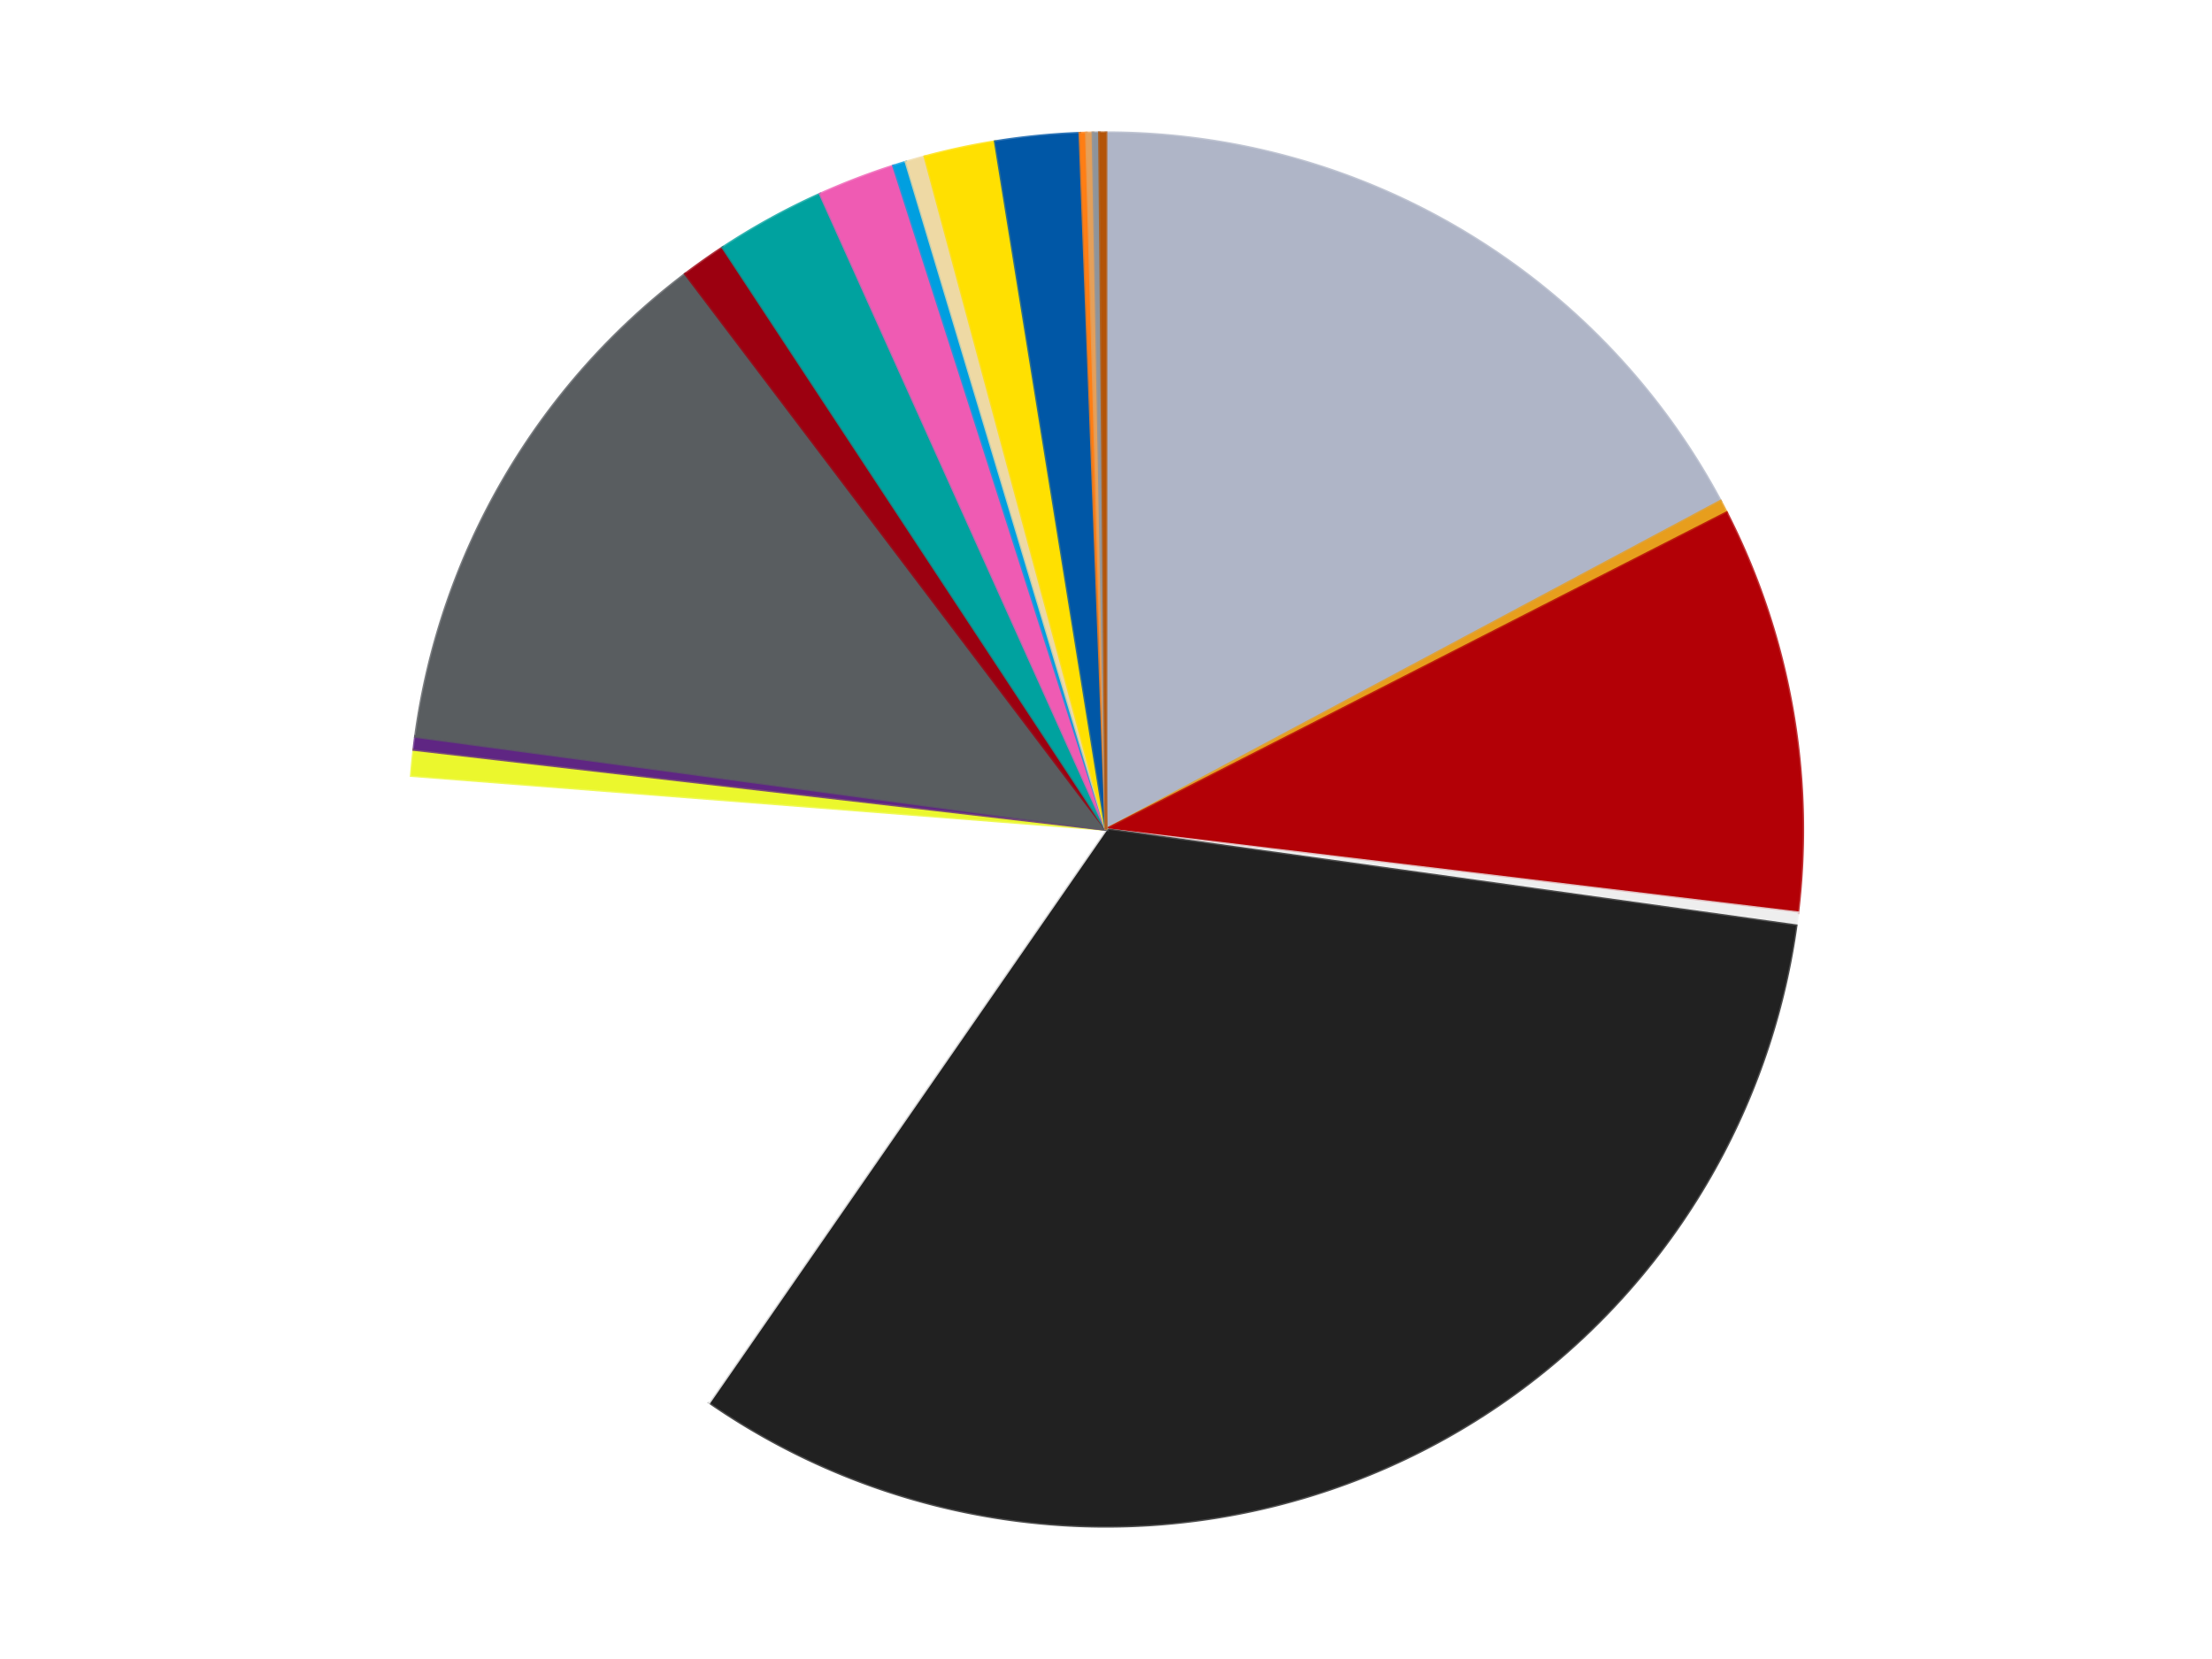<?xml version='1.0' encoding='utf-8'?>
<svg xmlns="http://www.w3.org/2000/svg" xmlns:xlink="http://www.w3.org/1999/xlink" id="chart-6f386cc3-d6b0-4ea5-836b-c89e9f0c39c8" class="pygal-chart" viewBox="0 0 800 600"><!--Generated with pygal 3.0.5 (lxml) ©Kozea 2012-2016 on 2025-01-29--><!--http://pygal.org--><!--http://github.com/Kozea/pygal--><defs><style type="text/css">#chart-6f386cc3-d6b0-4ea5-836b-c89e9f0c39c8{-webkit-user-select:none;-webkit-font-smoothing:antialiased;font-family:Consolas,"Liberation Mono",Menlo,Courier,monospace}#chart-6f386cc3-d6b0-4ea5-836b-c89e9f0c39c8 .title{font-family:Consolas,"Liberation Mono",Menlo,Courier,monospace;font-size:16px}#chart-6f386cc3-d6b0-4ea5-836b-c89e9f0c39c8 .legends .legend text{font-family:Consolas,"Liberation Mono",Menlo,Courier,monospace;font-size:14px}#chart-6f386cc3-d6b0-4ea5-836b-c89e9f0c39c8 .axis text{font-family:Consolas,"Liberation Mono",Menlo,Courier,monospace;font-size:10px}#chart-6f386cc3-d6b0-4ea5-836b-c89e9f0c39c8 .axis text.major{font-family:Consolas,"Liberation Mono",Menlo,Courier,monospace;font-size:10px}#chart-6f386cc3-d6b0-4ea5-836b-c89e9f0c39c8 .text-overlay text.value{font-family:Consolas,"Liberation Mono",Menlo,Courier,monospace;font-size:16px}#chart-6f386cc3-d6b0-4ea5-836b-c89e9f0c39c8 .text-overlay text.label{font-family:Consolas,"Liberation Mono",Menlo,Courier,monospace;font-size:10px}#chart-6f386cc3-d6b0-4ea5-836b-c89e9f0c39c8 .tooltip{font-family:Consolas,"Liberation Mono",Menlo,Courier,monospace;font-size:14px}#chart-6f386cc3-d6b0-4ea5-836b-c89e9f0c39c8 text.no_data{font-family:Consolas,"Liberation Mono",Menlo,Courier,monospace;font-size:64px}
#chart-6f386cc3-d6b0-4ea5-836b-c89e9f0c39c8{background-color:transparent}#chart-6f386cc3-d6b0-4ea5-836b-c89e9f0c39c8 path,#chart-6f386cc3-d6b0-4ea5-836b-c89e9f0c39c8 line,#chart-6f386cc3-d6b0-4ea5-836b-c89e9f0c39c8 rect,#chart-6f386cc3-d6b0-4ea5-836b-c89e9f0c39c8 circle{-webkit-transition:150ms;-moz-transition:150ms;transition:150ms}#chart-6f386cc3-d6b0-4ea5-836b-c89e9f0c39c8 .graph &gt; .background{fill:transparent}#chart-6f386cc3-d6b0-4ea5-836b-c89e9f0c39c8 .plot &gt; .background{fill:transparent}#chart-6f386cc3-d6b0-4ea5-836b-c89e9f0c39c8 .graph{fill:rgba(0,0,0,.87)}#chart-6f386cc3-d6b0-4ea5-836b-c89e9f0c39c8 text.no_data{fill:rgba(0,0,0,1)}#chart-6f386cc3-d6b0-4ea5-836b-c89e9f0c39c8 .title{fill:rgba(0,0,0,1)}#chart-6f386cc3-d6b0-4ea5-836b-c89e9f0c39c8 .legends .legend text{fill:rgba(0,0,0,.87)}#chart-6f386cc3-d6b0-4ea5-836b-c89e9f0c39c8 .legends .legend:hover text{fill:rgba(0,0,0,1)}#chart-6f386cc3-d6b0-4ea5-836b-c89e9f0c39c8 .axis .line{stroke:rgba(0,0,0,1)}#chart-6f386cc3-d6b0-4ea5-836b-c89e9f0c39c8 .axis .guide.line{stroke:rgba(0,0,0,.54)}#chart-6f386cc3-d6b0-4ea5-836b-c89e9f0c39c8 .axis .major.line{stroke:rgba(0,0,0,.87)}#chart-6f386cc3-d6b0-4ea5-836b-c89e9f0c39c8 .axis text.major{fill:rgba(0,0,0,1)}#chart-6f386cc3-d6b0-4ea5-836b-c89e9f0c39c8 .axis.y .guides:hover .guide.line,#chart-6f386cc3-d6b0-4ea5-836b-c89e9f0c39c8 .line-graph .axis.x .guides:hover .guide.line,#chart-6f386cc3-d6b0-4ea5-836b-c89e9f0c39c8 .stackedline-graph .axis.x .guides:hover .guide.line,#chart-6f386cc3-d6b0-4ea5-836b-c89e9f0c39c8 .xy-graph .axis.x .guides:hover .guide.line{stroke:rgba(0,0,0,1)}#chart-6f386cc3-d6b0-4ea5-836b-c89e9f0c39c8 .axis .guides:hover text{fill:rgba(0,0,0,1)}#chart-6f386cc3-d6b0-4ea5-836b-c89e9f0c39c8 .reactive{fill-opacity:1.0;stroke-opacity:.8;stroke-width:1}#chart-6f386cc3-d6b0-4ea5-836b-c89e9f0c39c8 .ci{stroke:rgba(0,0,0,.87)}#chart-6f386cc3-d6b0-4ea5-836b-c89e9f0c39c8 .reactive.active,#chart-6f386cc3-d6b0-4ea5-836b-c89e9f0c39c8 .active .reactive{fill-opacity:0.6;stroke-opacity:.9;stroke-width:4}#chart-6f386cc3-d6b0-4ea5-836b-c89e9f0c39c8 .ci .reactive.active{stroke-width:1.5}#chart-6f386cc3-d6b0-4ea5-836b-c89e9f0c39c8 .series text{fill:rgba(0,0,0,1)}#chart-6f386cc3-d6b0-4ea5-836b-c89e9f0c39c8 .tooltip rect{fill:transparent;stroke:rgba(0,0,0,1);-webkit-transition:opacity 150ms;-moz-transition:opacity 150ms;transition:opacity 150ms}#chart-6f386cc3-d6b0-4ea5-836b-c89e9f0c39c8 .tooltip .label{fill:rgba(0,0,0,.87)}#chart-6f386cc3-d6b0-4ea5-836b-c89e9f0c39c8 .tooltip .label{fill:rgba(0,0,0,.87)}#chart-6f386cc3-d6b0-4ea5-836b-c89e9f0c39c8 .tooltip .legend{font-size:.8em;fill:rgba(0,0,0,.54)}#chart-6f386cc3-d6b0-4ea5-836b-c89e9f0c39c8 .tooltip .x_label{font-size:.6em;fill:rgba(0,0,0,1)}#chart-6f386cc3-d6b0-4ea5-836b-c89e9f0c39c8 .tooltip .xlink{font-size:.5em;text-decoration:underline}#chart-6f386cc3-d6b0-4ea5-836b-c89e9f0c39c8 .tooltip .value{font-size:1.5em}#chart-6f386cc3-d6b0-4ea5-836b-c89e9f0c39c8 .bound{font-size:.5em}#chart-6f386cc3-d6b0-4ea5-836b-c89e9f0c39c8 .max-value{font-size:.75em;fill:rgba(0,0,0,.54)}#chart-6f386cc3-d6b0-4ea5-836b-c89e9f0c39c8 .map-element{fill:transparent;stroke:rgba(0,0,0,.54) !important}#chart-6f386cc3-d6b0-4ea5-836b-c89e9f0c39c8 .map-element .reactive{fill-opacity:inherit;stroke-opacity:inherit}#chart-6f386cc3-d6b0-4ea5-836b-c89e9f0c39c8 .color-0,#chart-6f386cc3-d6b0-4ea5-836b-c89e9f0c39c8 .color-0 a:visited{stroke:#f44336;fill:#f44336}#chart-6f386cc3-d6b0-4ea5-836b-c89e9f0c39c8 .color-1,#chart-6f386cc3-d6b0-4ea5-836b-c89e9f0c39c8 .color-1 a:visited{stroke:#3f51b5;fill:#3f51b5}#chart-6f386cc3-d6b0-4ea5-836b-c89e9f0c39c8 .color-2,#chart-6f386cc3-d6b0-4ea5-836b-c89e9f0c39c8 .color-2 a:visited{stroke:#009688;fill:#009688}#chart-6f386cc3-d6b0-4ea5-836b-c89e9f0c39c8 .color-3,#chart-6f386cc3-d6b0-4ea5-836b-c89e9f0c39c8 .color-3 a:visited{stroke:#ffc107;fill:#ffc107}#chart-6f386cc3-d6b0-4ea5-836b-c89e9f0c39c8 .color-4,#chart-6f386cc3-d6b0-4ea5-836b-c89e9f0c39c8 .color-4 a:visited{stroke:#ff5722;fill:#ff5722}#chart-6f386cc3-d6b0-4ea5-836b-c89e9f0c39c8 .color-5,#chart-6f386cc3-d6b0-4ea5-836b-c89e9f0c39c8 .color-5 a:visited{stroke:#9c27b0;fill:#9c27b0}#chart-6f386cc3-d6b0-4ea5-836b-c89e9f0c39c8 .color-6,#chart-6f386cc3-d6b0-4ea5-836b-c89e9f0c39c8 .color-6 a:visited{stroke:#03a9f4;fill:#03a9f4}#chart-6f386cc3-d6b0-4ea5-836b-c89e9f0c39c8 .color-7,#chart-6f386cc3-d6b0-4ea5-836b-c89e9f0c39c8 .color-7 a:visited{stroke:#8bc34a;fill:#8bc34a}#chart-6f386cc3-d6b0-4ea5-836b-c89e9f0c39c8 .color-8,#chart-6f386cc3-d6b0-4ea5-836b-c89e9f0c39c8 .color-8 a:visited{stroke:#ff9800;fill:#ff9800}#chart-6f386cc3-d6b0-4ea5-836b-c89e9f0c39c8 .color-9,#chart-6f386cc3-d6b0-4ea5-836b-c89e9f0c39c8 .color-9 a:visited{stroke:#e91e63;fill:#e91e63}#chart-6f386cc3-d6b0-4ea5-836b-c89e9f0c39c8 .color-10,#chart-6f386cc3-d6b0-4ea5-836b-c89e9f0c39c8 .color-10 a:visited{stroke:#2196f3;fill:#2196f3}#chart-6f386cc3-d6b0-4ea5-836b-c89e9f0c39c8 .color-11,#chart-6f386cc3-d6b0-4ea5-836b-c89e9f0c39c8 .color-11 a:visited{stroke:#4caf50;fill:#4caf50}#chart-6f386cc3-d6b0-4ea5-836b-c89e9f0c39c8 .color-12,#chart-6f386cc3-d6b0-4ea5-836b-c89e9f0c39c8 .color-12 a:visited{stroke:#ffeb3b;fill:#ffeb3b}#chart-6f386cc3-d6b0-4ea5-836b-c89e9f0c39c8 .color-13,#chart-6f386cc3-d6b0-4ea5-836b-c89e9f0c39c8 .color-13 a:visited{stroke:#673ab7;fill:#673ab7}#chart-6f386cc3-d6b0-4ea5-836b-c89e9f0c39c8 .color-14,#chart-6f386cc3-d6b0-4ea5-836b-c89e9f0c39c8 .color-14 a:visited{stroke:#00bcd4;fill:#00bcd4}#chart-6f386cc3-d6b0-4ea5-836b-c89e9f0c39c8 .color-15,#chart-6f386cc3-d6b0-4ea5-836b-c89e9f0c39c8 .color-15 a:visited{stroke:#cddc39;fill:#cddc39}#chart-6f386cc3-d6b0-4ea5-836b-c89e9f0c39c8 .color-16,#chart-6f386cc3-d6b0-4ea5-836b-c89e9f0c39c8 .color-16 a:visited{stroke:#9e9e9e;fill:#9e9e9e}#chart-6f386cc3-d6b0-4ea5-836b-c89e9f0c39c8 .color-17,#chart-6f386cc3-d6b0-4ea5-836b-c89e9f0c39c8 .color-17 a:visited{stroke:#607d8b;fill:#607d8b}#chart-6f386cc3-d6b0-4ea5-836b-c89e9f0c39c8 .color-18,#chart-6f386cc3-d6b0-4ea5-836b-c89e9f0c39c8 .color-18 a:visited{stroke:#7b0f07;fill:#7b0f07}#chart-6f386cc3-d6b0-4ea5-836b-c89e9f0c39c8 .color-19,#chart-6f386cc3-d6b0-4ea5-836b-c89e9f0c39c8 .color-19 a:visited{stroke:#141938;fill:#141938}#chart-6f386cc3-d6b0-4ea5-836b-c89e9f0c39c8 .text-overlay .color-0 text{fill:black}#chart-6f386cc3-d6b0-4ea5-836b-c89e9f0c39c8 .text-overlay .color-1 text{fill:black}#chart-6f386cc3-d6b0-4ea5-836b-c89e9f0c39c8 .text-overlay .color-2 text{fill:black}#chart-6f386cc3-d6b0-4ea5-836b-c89e9f0c39c8 .text-overlay .color-3 text{fill:black}#chart-6f386cc3-d6b0-4ea5-836b-c89e9f0c39c8 .text-overlay .color-4 text{fill:black}#chart-6f386cc3-d6b0-4ea5-836b-c89e9f0c39c8 .text-overlay .color-5 text{fill:black}#chart-6f386cc3-d6b0-4ea5-836b-c89e9f0c39c8 .text-overlay .color-6 text{fill:black}#chart-6f386cc3-d6b0-4ea5-836b-c89e9f0c39c8 .text-overlay .color-7 text{fill:black}#chart-6f386cc3-d6b0-4ea5-836b-c89e9f0c39c8 .text-overlay .color-8 text{fill:black}#chart-6f386cc3-d6b0-4ea5-836b-c89e9f0c39c8 .text-overlay .color-9 text{fill:black}#chart-6f386cc3-d6b0-4ea5-836b-c89e9f0c39c8 .text-overlay .color-10 text{fill:black}#chart-6f386cc3-d6b0-4ea5-836b-c89e9f0c39c8 .text-overlay .color-11 text{fill:black}#chart-6f386cc3-d6b0-4ea5-836b-c89e9f0c39c8 .text-overlay .color-12 text{fill:black}#chart-6f386cc3-d6b0-4ea5-836b-c89e9f0c39c8 .text-overlay .color-13 text{fill:black}#chart-6f386cc3-d6b0-4ea5-836b-c89e9f0c39c8 .text-overlay .color-14 text{fill:black}#chart-6f386cc3-d6b0-4ea5-836b-c89e9f0c39c8 .text-overlay .color-15 text{fill:black}#chart-6f386cc3-d6b0-4ea5-836b-c89e9f0c39c8 .text-overlay .color-16 text{fill:black}#chart-6f386cc3-d6b0-4ea5-836b-c89e9f0c39c8 .text-overlay .color-17 text{fill:black}#chart-6f386cc3-d6b0-4ea5-836b-c89e9f0c39c8 .text-overlay .color-18 text{fill:black}#chart-6f386cc3-d6b0-4ea5-836b-c89e9f0c39c8 .text-overlay .color-19 text{fill:white}
#chart-6f386cc3-d6b0-4ea5-836b-c89e9f0c39c8 text.no_data{text-anchor:middle}#chart-6f386cc3-d6b0-4ea5-836b-c89e9f0c39c8 .guide.line{fill:none}#chart-6f386cc3-d6b0-4ea5-836b-c89e9f0c39c8 .centered{text-anchor:middle}#chart-6f386cc3-d6b0-4ea5-836b-c89e9f0c39c8 .title{text-anchor:middle}#chart-6f386cc3-d6b0-4ea5-836b-c89e9f0c39c8 .legends .legend text{fill-opacity:1}#chart-6f386cc3-d6b0-4ea5-836b-c89e9f0c39c8 .axis.x text{text-anchor:middle}#chart-6f386cc3-d6b0-4ea5-836b-c89e9f0c39c8 .axis.x:not(.web) text[transform]{text-anchor:start}#chart-6f386cc3-d6b0-4ea5-836b-c89e9f0c39c8 .axis.x:not(.web) text[transform].backwards{text-anchor:end}#chart-6f386cc3-d6b0-4ea5-836b-c89e9f0c39c8 .axis.y text{text-anchor:end}#chart-6f386cc3-d6b0-4ea5-836b-c89e9f0c39c8 .axis.y text[transform].backwards{text-anchor:start}#chart-6f386cc3-d6b0-4ea5-836b-c89e9f0c39c8 .axis.y2 text{text-anchor:start}#chart-6f386cc3-d6b0-4ea5-836b-c89e9f0c39c8 .axis.y2 text[transform].backwards{text-anchor:end}#chart-6f386cc3-d6b0-4ea5-836b-c89e9f0c39c8 .axis .guide.line{stroke-dasharray:4,4;stroke:black}#chart-6f386cc3-d6b0-4ea5-836b-c89e9f0c39c8 .axis .major.guide.line{stroke-dasharray:6,6;stroke:black}#chart-6f386cc3-d6b0-4ea5-836b-c89e9f0c39c8 .horizontal .axis.y .guide.line,#chart-6f386cc3-d6b0-4ea5-836b-c89e9f0c39c8 .horizontal .axis.y2 .guide.line,#chart-6f386cc3-d6b0-4ea5-836b-c89e9f0c39c8 .vertical .axis.x .guide.line{opacity:0}#chart-6f386cc3-d6b0-4ea5-836b-c89e9f0c39c8 .horizontal .axis.always_show .guide.line,#chart-6f386cc3-d6b0-4ea5-836b-c89e9f0c39c8 .vertical .axis.always_show .guide.line{opacity:1 !important}#chart-6f386cc3-d6b0-4ea5-836b-c89e9f0c39c8 .axis.y .guides:hover .guide.line,#chart-6f386cc3-d6b0-4ea5-836b-c89e9f0c39c8 .axis.y2 .guides:hover .guide.line,#chart-6f386cc3-d6b0-4ea5-836b-c89e9f0c39c8 .axis.x .guides:hover .guide.line{opacity:1}#chart-6f386cc3-d6b0-4ea5-836b-c89e9f0c39c8 .axis .guides:hover text{opacity:1}#chart-6f386cc3-d6b0-4ea5-836b-c89e9f0c39c8 .nofill{fill:none}#chart-6f386cc3-d6b0-4ea5-836b-c89e9f0c39c8 .subtle-fill{fill-opacity:.2}#chart-6f386cc3-d6b0-4ea5-836b-c89e9f0c39c8 .dot{stroke-width:1px;fill-opacity:1;stroke-opacity:1}#chart-6f386cc3-d6b0-4ea5-836b-c89e9f0c39c8 .dot.active{stroke-width:5px}#chart-6f386cc3-d6b0-4ea5-836b-c89e9f0c39c8 .dot.negative{fill:transparent}#chart-6f386cc3-d6b0-4ea5-836b-c89e9f0c39c8 text,#chart-6f386cc3-d6b0-4ea5-836b-c89e9f0c39c8 tspan{stroke:none !important}#chart-6f386cc3-d6b0-4ea5-836b-c89e9f0c39c8 .series text.active{opacity:1}#chart-6f386cc3-d6b0-4ea5-836b-c89e9f0c39c8 .tooltip rect{fill-opacity:.95;stroke-width:.5}#chart-6f386cc3-d6b0-4ea5-836b-c89e9f0c39c8 .tooltip text{fill-opacity:1}#chart-6f386cc3-d6b0-4ea5-836b-c89e9f0c39c8 .showable{visibility:hidden}#chart-6f386cc3-d6b0-4ea5-836b-c89e9f0c39c8 .showable.shown{visibility:visible}#chart-6f386cc3-d6b0-4ea5-836b-c89e9f0c39c8 .gauge-background{fill:rgba(229,229,229,1);stroke:none}#chart-6f386cc3-d6b0-4ea5-836b-c89e9f0c39c8 .bg-lines{stroke:transparent;stroke-width:2px}</style><script type="text/javascript">window.pygal = window.pygal || {};window.pygal.config = window.pygal.config || {};window.pygal.config['6f386cc3-d6b0-4ea5-836b-c89e9f0c39c8'] = {"allow_interruptions": false, "box_mode": "extremes", "classes": ["pygal-chart"], "css": ["file://style.css", "file://graph.css"], "defs": [], "disable_xml_declaration": false, "dots_size": 2.5, "dynamic_print_values": false, "explicit_size": false, "fill": false, "force_uri_protocol": "https", "formatter": null, "half_pie": false, "height": 600, "include_x_axis": false, "inner_radius": 0, "interpolate": null, "interpolation_parameters": {}, "interpolation_precision": 250, "inverse_y_axis": false, "js": ["//kozea.github.io/pygal.js/2.0.x/pygal-tooltips.min.js"], "legend_at_bottom": false, "legend_at_bottom_columns": null, "legend_box_size": 12, "logarithmic": false, "margin": 20, "margin_bottom": null, "margin_left": null, "margin_right": null, "margin_top": null, "max_scale": 16, "min_scale": 4, "missing_value_fill_truncation": "x", "no_data_text": "No data", "no_prefix": false, "order_min": null, "pretty_print": false, "print_labels": false, "print_values": false, "print_values_position": "center", "print_zeroes": true, "range": null, "rounded_bars": null, "secondary_range": null, "show_dots": true, "show_legend": false, "show_minor_x_labels": true, "show_minor_y_labels": true, "show_only_major_dots": false, "show_x_guides": false, "show_x_labels": true, "show_y_guides": true, "show_y_labels": true, "spacing": 10, "stack_from_top": false, "strict": false, "stroke": true, "stroke_style": null, "style": {"background": "transparent", "ci_colors": [], "colors": ["#F44336", "#3F51B5", "#009688", "#FFC107", "#FF5722", "#9C27B0", "#03A9F4", "#8BC34A", "#FF9800", "#E91E63", "#2196F3", "#4CAF50", "#FFEB3B", "#673AB7", "#00BCD4", "#CDDC39", "#9E9E9E", "#607D8B"], "dot_opacity": "1", "font_family": "Consolas, \"Liberation Mono\", Menlo, Courier, monospace", "foreground": "rgba(0, 0, 0, .87)", "foreground_strong": "rgba(0, 0, 0, 1)", "foreground_subtle": "rgba(0, 0, 0, .54)", "guide_stroke_color": "black", "guide_stroke_dasharray": "4,4", "label_font_family": "Consolas, \"Liberation Mono\", Menlo, Courier, monospace", "label_font_size": 10, "legend_font_family": "Consolas, \"Liberation Mono\", Menlo, Courier, monospace", "legend_font_size": 14, "major_guide_stroke_color": "black", "major_guide_stroke_dasharray": "6,6", "major_label_font_family": "Consolas, \"Liberation Mono\", Menlo, Courier, monospace", "major_label_font_size": 10, "no_data_font_family": "Consolas, \"Liberation Mono\", Menlo, Courier, monospace", "no_data_font_size": 64, "opacity": "1.0", "opacity_hover": "0.6", "plot_background": "transparent", "stroke_opacity": ".8", "stroke_opacity_hover": ".9", "stroke_width": "1", "stroke_width_hover": "4", "title_font_family": "Consolas, \"Liberation Mono\", Menlo, Courier, monospace", "title_font_size": 16, "tooltip_font_family": "Consolas, \"Liberation Mono\", Menlo, Courier, monospace", "tooltip_font_size": 14, "transition": "150ms", "value_background": "rgba(229, 229, 229, 1)", "value_colors": [], "value_font_family": "Consolas, \"Liberation Mono\", Menlo, Courier, monospace", "value_font_size": 16, "value_label_font_family": "Consolas, \"Liberation Mono\", Menlo, Courier, monospace", "value_label_font_size": 10}, "title": null, "tooltip_border_radius": 0, "tooltip_fancy_mode": true, "truncate_label": null, "truncate_legend": null, "width": 800, "x_label_rotation": 0, "x_labels": null, "x_labels_major": null, "x_labels_major_count": null, "x_labels_major_every": null, "x_title": null, "xrange": null, "y_label_rotation": 0, "y_labels": null, "y_labels_major": null, "y_labels_major_count": null, "y_labels_major_every": null, "y_title": null, "zero": 0, "legends": ["Light Bluish Gray", "Pearl Gold", "Red", "Trans-Clear", "Black", "White", "Trans-Yellow", "Dark Purple", "Dark Bluish Gray", "Trans-Red", "Dark Turquoise", "Dark Pink", "Dark Azure", "Tan", "Yellow", "Blue", "Orange", "Medium Nougat", "Flat Silver", "Dark Orange"]}</script><script type="text/javascript" xlink:href="https://kozea.github.io/pygal.js/2.0.x/pygal-tooltips.min.js"/></defs><title>Pygal</title><g class="graph pie-graph vertical"><rect x="0" y="0" width="800" height="600" class="background"/><g transform="translate(20, 20)" class="plot"><rect x="0" y="0" width="760" height="560" class="background"/><g class="series serie-0 color-0"><g class="slices"><g class="slice" style="fill: #AFB5C7; stroke: #AFB5C7"><path d="M380 28 A252 252 0 0 1 602.262 161.241 L380 280 A0 0 0 0 0 380 280 z" class="slice reactive tooltip-trigger"/><desc class="value">115</desc><desc class="x centered">444.784875430275</desc><desc class="y centered">171.93094839185574</desc></g></g></g><g class="series serie-1 color-1"><g class="slices"><g class="slice" style="fill: #E79E1D; stroke: #E79E1D"><path d="M602.262 161.241 A252 252 0 0 1 604.453 165.436 L380 280 A0 0 0 0 0 380 280 z" class="slice reactive tooltip-trigger"/><desc class="value">2</desc><desc class="x centered">491.68357331711195</desc><desc class="y centered">221.66665232372418</desc></g></g></g><g class="series serie-2 color-2"><g class="slices"><g class="slice" style="fill: #B30006; stroke: #B30006"><path d="M604.453 165.436 A252 252 0 0 1 630.195 310.104 L380 280 A0 0 0 0 0 380 280 z" class="slice reactive tooltip-trigger"/><desc class="value">63</desc><desc class="x centered">504.0513762392082</desc><desc class="y centered">257.9261228335751</desc></g></g></g><g class="series serie-3 color-3"><g class="slices"><g class="slice" style="fill: #EEEEEE; stroke: #EEEEEE"><path d="M630.195 310.104 A252 252 0 0 1 629.586 314.798 L380 280 A0 0 0 0 0 380 280 z" class="slice reactive tooltip-trigger"/><desc class="value">2</desc><desc class="x centered">504.950820468558</desc><desc class="y centered">296.22628929343324</desc></g></g></g><g class="series serie-4 color-4"><g class="slices"><g class="slice" style="fill: #212121; stroke: #212121"><path d="M629.586 314.798 A252 252 0 0 1 236.511 487.159 L380 280 A0 0 0 0 0 380 280 z" class="slice reactive tooltip-trigger"/><desc class="value">217</desc><desc class="x centered">430.5993638038457</desc><desc class="y centered">395.3936929933611</desc></g></g></g><g class="series serie-5 color-5"><g class="slices"><g class="slice" style="fill: #FFFFFF; stroke: #FFFFFF"><path d="M236.511 487.159 A252 252 0 0 1 128.756 260.494 L380 280 A0 0 0 0 0 380 280 z" class="slice reactive tooltip-trigger"/><desc class="value">111</desc><desc class="x centered">266.2042985036117</desc><desc class="y centered">334.0974890447319</desc></g></g></g><g class="series serie-6 color-6"><g class="slices"><g class="slice" style="fill: #EBF72D; stroke: #EBF72D"><path d="M128.756 260.494 A252 252 0 0 1 129.666 251.071 L380 280 A0 0 0 0 0 380 280 z" class="slice reactive tooltip-trigger"/><desc class="value">4</desc><desc class="x centered">254.5833918519699</desc><desc class="y centered">267.88907928176104</desc></g></g></g><g class="series serie-7 color-7"><g class="slices"><g class="slice" style="fill: #5F2683; stroke: #5F2683"><path d="M129.666 251.071 A252 252 0 0 1 130.254 246.374 L380 280 A0 0 0 0 0 380 280 z" class="slice reactive tooltip-trigger"/><desc class="value">2</desc><desc class="x centered">254.97435962097614</desc><desc class="y centered">264.3606506588351</desc></g></g></g><g class="series serie-8 color-8"><g class="slices"><g class="slice" style="fill: #595D60; stroke: #595D60"><path d="M130.254 246.374 A252 252 0 0 1 227.886 79.089 L380 280 A0 0 0 0 0 380 280 z" class="slice reactive tooltip-trigger"/><desc class="value">84</desc><desc class="x centered">271.1778462287146</desc><desc class="y centered">216.4882778648011</desc></g></g></g><g class="series serie-9 color-9"><g class="slices"><g class="slice" style="fill: #9C0010; stroke: #9C0010"><path d="M227.886 79.089 A252 252 0 0 1 241.414 69.529 L380 280 A0 0 0 0 0 380 280 z" class="slice reactive tooltip-trigger"/><desc class="value">7</desc><desc class="x centered">307.28574616459235</desc><desc class="y centered">177.09889558824017</desc></g></g></g><g class="series serie-10 color-10"><g class="slices"><g class="slice" style="fill: #00A29F; stroke: #00A29F"><path d="M241.414 69.529 A252 252 0 0 1 276.638 50.173 L380 280 A0 0 0 0 0 380 280 z" class="slice reactive tooltip-trigger"/><desc class="value">17</desc><desc class="x centered">319.31977821327513</desc><desc class="y centered">169.5739583073183</desc></g></g></g><g class="series serie-11 color-11"><g class="slices"><g class="slice" style="fill: #EF5BB3; stroke: #EF5BB3"><path d="M276.638 50.173 A252 252 0 0 1 303.141 40.007 L380 280 A0 0 0 0 0 380 280 z" class="slice reactive tooltip-trigger"/><desc class="value">12</desc><desc class="x centered">334.8732591163348</desc><desc class="y centered">162.3582673656217</desc></g></g></g><g class="series serie-12 color-12"><g class="slices"><g class="slice" style="fill: #009FE0; stroke: #009FE0"><path d="M303.141 40.007 A252 252 0 0 1 307.663 38.606 L380 280 A0 0 0 0 0 380 280 z" class="slice reactive tooltip-trigger"/><desc class="value">2</desc><desc class="x centered">342.6993377965279</desc><desc class="y centered">159.64776446121795</desc></g></g></g><g class="series serie-13 color-13"><g class="slices"><g class="slice" style="fill: #EED9A4; stroke: #EED9A4"><path d="M307.663 38.606 A252 252 0 0 1 314.492 36.663 L380 280 A0 0 0 0 0 380 280 z" class="slice reactive tooltip-trigger"/><desc class="value">3</desc><desc class="x centered">345.5352018946723</desc><desc class="y centered">158.80520765495325</desc></g></g></g><g class="series serie-14 color-14"><g class="slices"><g class="slice" style="fill: #FFE001; stroke: #FFE001"><path d="M314.492 36.663 A252 252 0 0 1 339.936 31.205 L380 280 A0 0 0 0 0 380 280 z" class="slice reactive tooltip-trigger"/><desc class="value">11</desc><desc class="x centered">353.57166920932315</desc><desc class="y centered">156.8028274203561</desc></g></g></g><g class="series serie-15 color-15"><g class="slices"><g class="slice" style="fill: #0057A6; stroke: #0057A6"><path d="M339.936 31.205 A252 252 0 0 1 370.535 28.178 L380 280 A0 0 0 0 0 380 280 z" class="slice reactive tooltip-trigger"/><desc class="value">13</desc><desc class="x centered">367.5946376783402</desc><desc class="y centered">154.6121736943002</desc></g></g></g><g class="series serie-16 color-16"><g class="slices"><g class="slice" style="fill: #FF7E14; stroke: #FF7E14"><path d="M370.535 28.178 A252 252 0 0 1 372.901 28.1 L380 280 A0 0 0 0 0 380 280 z" class="slice reactive tooltip-trigger"/><desc class="value">1</desc><desc class="x centered">375.85891519335325</desc><desc class="y centered">154.06806832012717</desc></g></g></g><g class="series serie-17 color-17"><g class="slices"><g class="slice" style="fill: #E3A05B; stroke: #E3A05B"><path d="M372.901 28.1 A252 252 0 0 1 375.267 28.044 L380 280 A0 0 0 0 0 380 280 z" class="slice reactive tooltip-trigger"/><desc class="value">1</desc><desc class="x centered">377.0418213435429</desc><desc class="y centered">154.03473026648783</desc></g></g></g><g class="series serie-18 color-18"><g class="slices"><g class="slice" style="fill: #8D949C; stroke: #8D949C"><path d="M375.267 28.044 A252 252 0 0 1 377.633 28.011 L380 280 A0 0 0 0 0 380 280 z" class="slice reactive tooltip-trigger"/><desc class="value">1</desc><desc class="x centered">378.2249884265526</desc><desc class="y centered">154.0125032635614</desc></g></g></g><g class="series serie-19 color-19"><g class="slices"><g class="slice" style="fill: #B35408; stroke: #B35408"><path d="M377.633 28.011 A252 252 0 0 1 380 28 L380 280 A0 0 0 0 0 380 280 z" class="slice reactive tooltip-trigger"/><desc class="value">1</desc><desc class="x centered">379.4083120784615</desc><desc class="y centered">154.00138927193083</desc></g></g></g></g><g class="titles"/><g transform="translate(20, 20)" class="plot overlay"><g class="series serie-0 color-0"/><g class="series serie-1 color-1"/><g class="series serie-2 color-2"/><g class="series serie-3 color-3"/><g class="series serie-4 color-4"/><g class="series serie-5 color-5"/><g class="series serie-6 color-6"/><g class="series serie-7 color-7"/><g class="series serie-8 color-8"/><g class="series serie-9 color-9"/><g class="series serie-10 color-10"/><g class="series serie-11 color-11"/><g class="series serie-12 color-12"/><g class="series serie-13 color-13"/><g class="series serie-14 color-14"/><g class="series serie-15 color-15"/><g class="series serie-16 color-16"/><g class="series serie-17 color-17"/><g class="series serie-18 color-18"/><g class="series serie-19 color-19"/></g><g transform="translate(20, 20)" class="plot text-overlay"><g class="series serie-0 color-0"/><g class="series serie-1 color-1"/><g class="series serie-2 color-2"/><g class="series serie-3 color-3"/><g class="series serie-4 color-4"/><g class="series serie-5 color-5"/><g class="series serie-6 color-6"/><g class="series serie-7 color-7"/><g class="series serie-8 color-8"/><g class="series serie-9 color-9"/><g class="series serie-10 color-10"/><g class="series serie-11 color-11"/><g class="series serie-12 color-12"/><g class="series serie-13 color-13"/><g class="series serie-14 color-14"/><g class="series serie-15 color-15"/><g class="series serie-16 color-16"/><g class="series serie-17 color-17"/><g class="series serie-18 color-18"/><g class="series serie-19 color-19"/></g><g transform="translate(20, 20)" class="plot tooltip-overlay"><g transform="translate(0 0)" style="opacity: 0" class="tooltip"><rect rx="0" ry="0" width="0" height="0" class="tooltip-box"/><g class="text"/></g></g></g></svg>